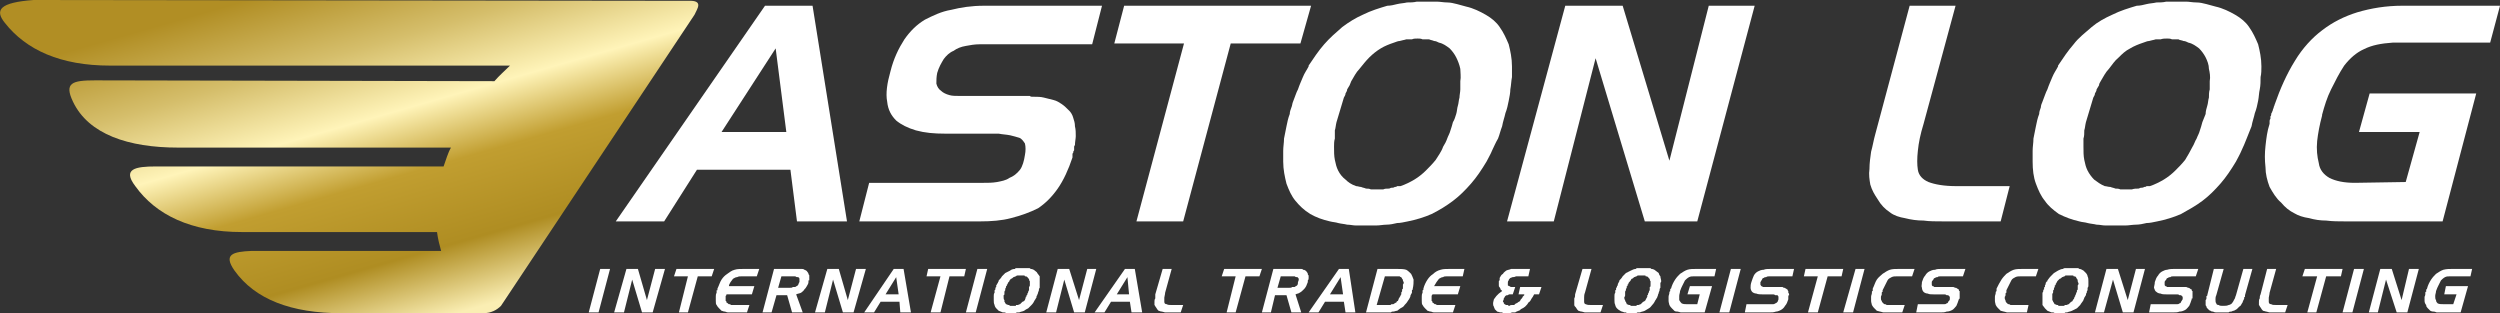 <svg xmlns:inkscape="http://www.inkscape.org/namespaces/inkscape" xmlns:sodipodi="http://sodipodi.sourceforge.net/DTD/sodipodi-0.dtd" xmlns="http://www.w3.org/2000/svg" xmlns:svg="http://www.w3.org/2000/svg" xml:space="preserve" width="3049px" height="382px" style="shape-rendering:geometricPrecision; text-rendering:geometricPrecision; image-rendering:optimizeQuality; fill-rule:evenodd; clip-rule:evenodd" viewBox="0 0 3049 382" id="svg12" sodipodi:docname="LOGOTIPO_ASTONLOG_BCO.svg"><rect x="0" y="0" width="3049" height="382" fill="#333333" stroke="none"/> <defs id="defs6">  <style type="text/css" id="style1">   <![CDATA[    .fil1 {fill:white;fill-rule:nonzero}    .fil0 {fill:url(#id0)}   ]]>  </style>  <linearGradient id="id0" gradientUnits="userSpaceOnUse" x1="369.674" y1="-19.132" x2="489.963" y2="401.119">   <stop offset="0" style="stop-opacity:1; stop-color:#B18E24" id="stop1"></stop>   <stop offset="0.216" style="stop-opacity:1; stop-color:#D5BE6B" id="stop2"></stop>   <stop offset="0.412" style="stop-opacity:1; stop-color:#FFF4B9" id="stop3"></stop>   <stop offset="0.588" style="stop-opacity:1; stop-color:#C19E30" id="stop4"></stop>   <stop offset="0.812" style="stop-opacity:1; stop-color:#AF8D22" id="stop5"></stop>   <stop offset="1" style="stop-opacity:1; stop-color:#FAEEB3" id="stop6"></stop>  </linearGradient> </defs> <g id="Camada_x0020_1" inkscape:label="Camada 1">    <path class="fil0" d="M839 1l-798 -1c-41,3 -48,12 -35,28 26,33 68,52 128,52l488 0c-7,7 -13,12 -19,19l-487 -1c-28,0 -38,3 -27,26 19,40 68,56 128,56l333 0c-4,7 -6,15 -9,23l-351 0c-25,0 -41,3 -25,24 25,35 68,56 130,56l238 0c1,8 3,16 5,23l-231 0c-23,1 -35,4 -21,24 25,35 69,52 131,52l172 0c10,0 17,-4 22,-9l236 -355c3,-7 12,-18 -8,-17z" id="path6"></path>  <polygon class="fil1" points="730,381 718,381 732,328 744,328 730,381 " id="polygon6"></polygon>  <polygon id="1" class="fil1" points="764,328 778,328 789,366 799,328 811,328 796,381 783,381 771,341 761,381 749,381 764,328 "></polygon>  <polygon id="2" class="fil1" points="839,337 822,337 825,328 871,328 868,337 851,337 839,381 828,381 839,337 "></polygon>  <path id="3" class="fil1" d="M905 337c-3,0 -4,0 -6,1 -2,0 -3,1 -5,2 -1,1 -2,3 -3,4 -1,2 -2,3 -2,5l31 0 -3 10 -31 0c0,1 0,1 -1,2 0,1 0,2 0,3 0,1 0,2 0,3 1,0 1,1 1,2 1,0 1,1 2,1 0,1 1,1 2,1 1,0 1,1 2,1 1,0 2,0 3,0 0,0 0,0 0,0 0,0 0,0 0,0 0,0 0,0 0,0 0,0 0,0 0,0 0,0 0,0 0,0 0,0 0,0 0,0l19 0 -3 9 -19 0c-1,0 -3,0 -4,0 -2,0 -3,-1 -4,-1 -2,0 -3,-1 -4,-1 -1,-1 -2,-2 -3,-3 -1,-1 -2,-2 -3,-4 -1,-1 -1,-3 -1,-5 0,-1 0,-3 0,-5 0,-2 0,-3 1,-5 0,0 0,-1 0,-1 0,0 0,0 0,0 0,-1 0,-1 0,-1 0,0 0,0 0,-1 0,0 1,0 1,0 0,0 0,-1 0,-1 0,0 0,0 0,0 0,0 0,-1 0,-1 2,-4 3,-8 5,-11 2,-3 4,-5 7,-7 3,-2 5,-4 9,-5 3,-1 7,-1 11,-1l19 0 -3 9 -18 0 0 0z"></path>  <path id="4" class="fil1" d="M944 328l28 0c0,0 0,0 1,0 0,0 0,0 0,0 0,0 0,0 1,0 0,0 0,0 0,0 0,0 0,0 0,0 0,0 0,0 0,0 0,0 0,0 0,0 1,0 1,0 1,0 1,0 2,0 3,0 1,0 2,0 3,1 0,0 1,0 2,1 1,0 1,1 2,2 0,0 1,1 1,2 0,1 1,1 1,2 0,1 0,2 0,3 0,1 0,2 0,3 -1,0 -1,0 -1,0 0,0 0,1 0,1 0,0 0,0 0,0 0,0 0,0 0,0 0,0 0,0 0,0 0,1 0,1 0,1 0,2 -1,3 -2,5 -1,2 -2,3 -3,4 -1,2 -3,3 -4,4 -2,1 -4,1 -6,2l8 22 -13 0 -6 -21 -13 0 -6 21 -11 0 14 -53 0 0zm23 9l-14 0 -4 14 14 0c0,0 0,0 0,0 0,0 0,0 0,0 0,0 0,0 0,0 0,0 0,0 0,0 2,0 3,0 4,-1 1,0 2,0 3,0 1,-1 2,-1 3,-2 1,-1 1,-3 2,-4 0,-2 0,-3 0,-4 0,-1 -1,-2 -2,-2 -1,0 -2,0 -3,-1 -1,0 -2,0 -4,0l1 0z"></path>  <polygon id="5" class="fil1" points="1009,328 1023,328 1034,366 1044,328 1056,328 1041,381 1028,381 1016,341 1006,381 994,381 1009,328 "></polygon>  <path id="6" class="fil1" d="M1090 328l12 0 9 53 -13 0 -1 -13 -23 0 -8 13 -12 0 36 -53 0 0zm3 10l-13 21 16 0 -3 -21 0 0z"></path>  <polygon id="7" class="fil1" points="1147,337 1130,337 1132,328 1178,328 1176,337 1158,337 1147,381 1135,381 1147,337 "></polygon>  <polygon id="8" class="fil1" points="1190,381 1178,381 1192,328 1204,328 1190,381 "></polygon>  <path id="9" class="fil1" d="M1229 346c0,1 -1,1 -1,1 0,1 0,1 0,1 0,1 -1,1 -1,1 0,1 0,1 0,1 0,1 -1,2 -1,2 0,1 0,2 0,2 -1,1 -1,2 -1,2 0,1 0,2 0,2 0,1 0,2 -1,2 0,1 0,2 0,2 0,2 0,3 1,4 0,1 0,2 0,2 1,1 1,2 2,3 1,0 2,1 3,1 0,0 1,0 1,0 0,1 1,1 1,1 1,0 1,0 2,0 0,0 1,0 1,0 0,0 1,0 1,0 1,0 1,0 2,0 0,0 0,0 1,0 0,0 0,0 0,-1 1,0 1,0 1,0 0,0 1,0 1,0 1,0 2,-1 3,-1 1,-1 2,-2 3,-3 1,0 2,-1 3,-2 0,-1 1,-2 1,-4 1,0 1,-1 1,-2 1,0 1,-1 1,-2 0,0 1,-1 1,-2 0,0 0,-1 1,-2 0,0 0,-1 0,-2 0,0 0,-1 0,-2 0,0 1,-1 1,-2 0,0 0,-1 0,-2 0,-1 0,-2 0,-3 -1,-1 -1,-2 -1,-3 -1,0 -1,-1 -2,-2 -1,-1 -2,-1 -3,-1 0,-1 -1,-1 -1,-1 0,0 -1,0 -1,0 -1,0 -1,0 -2,0 0,0 -1,0 -1,0 0,0 -1,0 -1,0 -1,0 -1,0 -2,0 0,0 -1,0 -1,0 -1,0 -1,0 -2,1 -1,0 -2,1 -3,1 -1,1 -2,2 -3,2 -1,1 -2,2 -2,3 -1,1 -2,2 -2,3l0 0zm-11 -4c1,-1 3,-3 4,-5 1,-1 3,-3 4,-4 2,-1 4,-2 6,-3 1,-1 3,-2 6,-2 0,-1 1,-1 2,-1 1,0 2,0 2,0 1,0 2,0 3,0 1,0 2,0 2,0 1,0 2,0 3,0 1,0 1,0 2,0 1,0 2,0 3,0 1,0 1,0 2,1 2,0 4,1 5,2 1,1 3,2 3,3 1,1 2,3 3,4 0,2 0,4 0,6 0,0 0,1 0,2 0,1 0,2 0,3 0,1 0,2 0,3 -1,1 -1,2 -1,3 0,1 -1,2 -1,3 0,1 -1,2 -1,3 -1,1 -1,2 -1,3 -1,1 -1,2 -2,3 -1,2 -2,4 -4,6 -1,1 -3,3 -4,4 -2,1 -4,2 -5,3 -2,1 -4,1 -6,2 -1,0 -2,0 -3,0 -1,1 -2,1 -3,1 0,0 -1,0 -2,0 -1,0 -2,0 -3,0 -1,0 -1,0 -2,0 -1,0 -2,0 -2,0 -1,0 -2,-1 -3,-1 0,0 -1,0 -2,0 -2,-1 -3,-1 -5,-2 -1,-1 -2,-2 -3,-3 -1,-1 -2,-3 -2,-4 -1,-2 -1,-4 -1,-6 0,-1 0,-2 0,-3 0,0 0,-1 0,-2 0,-1 0,-3 1,-4 0,-1 0,-2 0,-3 0,0 1,-1 1,-1 0,-1 0,-1 0,-2 0,0 1,-1 1,-1 0,-1 0,-1 0,-2 1,-1 1,-2 2,-3 0,-1 1,-2 1,-2l0 -1z"></path>  <polygon id="10" class="fil1" points="1290,328 1304,328 1316,366 1326,328 1337,328 1323,381 1310,381 1298,341 1288,381 1276,381 1290,328 "></polygon>  <path id="11" class="fil1" d="M1372 328l12 0 9 53 -13 0 -2 -13 -23 0 -8 13 -12 0 37 -53 0 0zm3 10l-13 21 15 0 -2 -21 0 0z"></path>  <path id="12" class="fil1" d="M1426 381c-1,0 -3,0 -5,0 -1,0 -3,-1 -4,-1 -2,0 -3,-1 -4,-1 -1,-1 -2,-2 -3,-4 -1,-1 -1,-2 -2,-3 0,-1 0,-3 0,-4 0,-1 0,-3 1,-4 0,-2 0,-3 0,-5l9 -31 11 0 -8 29c0,2 -1,5 -1,6 0,2 0,4 0,5 0,2 1,3 3,3 1,1 4,1 6,1l14 0 -3 9 -14 0 0 0z"></path>  <polygon id="13" class="fil1" points="1507,337 1490,337 1493,328 1539,328 1536,337 1519,337 1507,381 1496,381 1507,337 "></polygon>  <path id="14" class="fil1" d="M1553 328l28 0c0,0 0,0 0,0 1,0 1,0 1,0 0,0 0,0 0,0 0,0 1,0 1,0 0,0 0,0 0,0 0,0 0,0 0,0 0,0 0,0 0,0 0,0 1,0 1,0 1,0 2,0 3,0 1,0 2,0 2,1 1,0 2,0 3,1 1,0 1,1 2,2 0,0 1,1 1,2 0,1 0,1 1,2 0,1 0,2 0,3 0,1 0,2 -1,3 0,0 0,0 0,0 0,0 0,1 0,1 0,0 0,0 0,0 0,0 0,0 0,0 0,0 0,0 0,0 0,1 0,1 0,1 -1,2 -1,3 -2,5 -1,2 -2,3 -3,4 -2,2 -3,3 -5,4 -1,1 -3,1 -5,2l7 22 -12 0 -6 -21 -14 0 -5 21 -11 0 14 -53 0 0zm22 9l-13 0 -4 14 14 0c0,0 0,0 0,0 0,0 0,0 0,0 0,0 0,0 0,0 0,0 0,0 0,0 2,0 3,0 4,-1 1,0 2,0 3,0 1,-1 2,-1 3,-2 1,-1 1,-3 1,-4 1,-2 1,-3 1,-4 -1,-1 -1,-2 -2,-2 -1,0 -2,0 -3,-1 -1,0 -2,0 -4,0l0 0z"></path>  <path id="15" class="fil1" d="M1633 328l12 0 8 53 -12 0 -2 -13 -23 0 -8 13 -12 0 37 -53 0 0zm2 10l-13 21 16 0 -3 -21 0 0z"></path>  <path id="16" class="fil1" d="M1680 328l24 0c4,0 8,0 11,1 2,1 4,3 6,5 1,2 2,4 3,7 0,3 0,7 -1,11 0,1 0,1 0,1 -1,1 -1,1 -1,1 0,1 0,1 0,1 0,0 0,0 0,1 0,0 0,0 0,0 0,0 0,1 0,1 -1,2 -2,3 -2,5 -1,2 -2,4 -3,5 -1,2 -3,4 -4,5 -1,2 -3,3 -5,4 -1,1 -3,2 -4,3 -2,0 -3,1 -5,1 0,0 -1,0 -1,0 -1,0 -1,1 -2,1 -1,0 -2,0 -3,0 -1,0 -2,0 -3,0l-24 0 14 -53 0 0zm22 9l-13 0 -10 35 13 0c0,0 0,0 0,0 0,0 1,0 1,0 0,0 0,0 0,0 0,0 0,0 0,0 0,0 0,0 0,0 0,0 0,0 0,0 0,0 1,0 1,0 1,0 1,0 1,0 1,0 1,0 2,-1 0,0 0,0 1,0 0,0 0,0 0,0 1,0 1,0 1,0 1,0 1,-1 2,-1 0,0 1,-1 2,-1 0,-1 1,-2 2,-2 0,-1 1,-2 1,-3 1,-1 1,-2 2,-3 0,0 0,-1 1,-2 0,0 0,0 0,-1 0,0 0,0 0,0 0,0 0,0 0,-1 0,0 0,0 0,0 0,-1 1,-1 1,-2 0,0 0,0 0,-1 0,0 0,0 0,-1 0,0 1,-1 1,-1 0,0 0,-1 0,-1 0,-1 0,-1 0,-1 0,-1 0,-2 0,-3 1,-1 1,-2 1,-3 0,0 -1,-1 -1,-2 0,-1 0,-1 -1,-2 0,-1 -1,-1 -1,-2 -1,0 -1,0 -2,-1 -1,0 -2,0 -2,0 -1,0 -2,0 -3,0 0,0 0,0 0,0 0,0 0,0 0,0 0,0 0,0 0,0 0,0 0,0 0,0 0,0 0,0 0,0 0,0 0,0 0,0l0 0z"></path>  <path id="17" class="fil1" d="M1765 337c-2,0 -4,0 -5,1 -2,0 -3,1 -5,2 -1,1 -2,3 -3,4 -1,2 -2,3 -3,5l32 0 -3 10 -31 0c0,1 -1,1 -1,2 0,1 0,2 0,3 0,1 0,2 0,3 1,0 1,1 1,2 1,0 1,1 2,1 0,1 1,1 2,1 0,0 1,1 2,1 1,0 2,0 2,0 1,0 1,0 1,0 0,0 0,0 0,0 0,0 0,0 0,0 0,0 0,0 0,0 0,0 0,0 0,0 0,0 0,0 0,0l19 0 -3 9 -19 0c-1,0 -3,0 -4,0 -2,0 -3,-1 -4,-1 -2,0 -3,-1 -4,-1 -1,-1 -2,-2 -3,-3 -1,-1 -2,-2 -3,-4 -1,-1 -1,-3 -1,-5 0,-1 0,-3 0,-5 0,-2 0,-3 1,-5 0,0 0,-1 0,-1 0,0 0,0 0,0 0,-1 0,-1 0,-1 0,0 0,0 0,-1 0,0 0,0 0,0 1,0 1,-1 1,-1 0,0 0,0 0,0 0,0 0,-1 0,-1 1,-4 3,-8 5,-11 2,-3 4,-5 7,-7 2,-2 5,-4 9,-5 3,-1 7,-1 11,-1l18 0 -2 9 -19 0 0 0z"></path>  <path id="18" class="fil1" d="M1871 359c-1,2 -2,4 -3,5 -1,2 -2,4 -4,5 -1,2 -2,3 -4,5 -1,1 -3,2 -5,3 -1,1 -2,2 -3,2 -2,1 -3,1 -4,2 -2,0 -3,0 -4,0 -2,1 -3,1 -4,1 -1,0 -2,0 -3,0 -1,0 -2,0 -2,0 -1,0 -2,0 -3,-1 -1,0 -1,0 -2,0 -1,0 -3,-1 -4,-1 -1,-1 -2,-2 -3,-3 0,-1 -1,-2 -1,-3 -1,-1 -1,-3 -1,-4 0,-2 1,-4 1,-5 1,-1 2,-3 3,-4 1,-1 2,-2 3,-3 1,-1 3,-2 4,-3 0,-1 -1,-1 -1,-1 -1,-1 -1,-1 -1,-2 -1,-1 -1,-1 -1,-2 -1,0 -1,-1 -1,-2 0,0 0,-1 0,-1 0,-1 0,-1 0,-2 0,0 0,-1 0,-2 0,0 0,-1 1,-1 0,0 0,-1 0,-1 0,0 0,0 0,0 0,-1 0,-1 0,-1 0,0 0,-1 0,-1 1,-2 2,-4 4,-5 1,-2 3,-3 4,-4 2,-1 4,-1 6,-2 2,0 4,0 5,0l18 0 -2 9 -15 0c-2,1 -3,1 -4,1 -1,0 -2,1 -3,1 -1,1 -2,2 -2,3 -1,1 -1,2 -1,3 0,1 0,2 0,3 0,0 1,1 2,1 0,0 1,1 2,1 1,0 1,0 2,0 0,0 1,0 1,0 0,0 0,0 0,0 0,0 0,0 0,0 1,0 1,0 1,0 0,0 0,0 0,0 0,0 0,0 0,0 0,0 0,0 0,0 0,0 0,0 0,0 0,0 0,0 1,0 0,0 0,0 0,0l-3 9c0,0 0,0 0,0 0,0 0,0 0,0 0,0 0,0 0,0 0,0 0,0 0,0 0,0 0,0 0,0 0,0 0,0 0,0 0,0 0,0 0,0 0,0 -1,0 -1,0 -1,0 -2,0 -3,0 0,0 -1,0 -2,1 -1,0 -2,0 -3,1 -1,1 -1,2 -2,3 0,1 0,2 -1,3 0,1 0,1 1,2 0,1 0,1 1,2 1,0 1,1 2,1 0,0 1,0 1,0 0,0 1,0 1,0 0,0 0,0 1,1 0,0 0,0 0,0 0,0 1,0 1,0 0,0 0,0 0,0 1,-1 2,-1 3,-1 1,0 2,0 3,0 0,-1 1,-1 2,-2 1,0 2,-1 2,-1 1,-1 2,-1 3,-2 0,-1 1,-2 1,-2 1,-1 2,-2 2,-3 1,-1 1,-1 2,-2 0,0 0,0 0,0 0,0 0,0 0,0 0,0 0,0 0,0 0,0 0,0 0,-1 0,0 0,0 0,0 0,0 0,0 0,0 0,0 0,0 0,0 0,0 0,0 0,0 0,0 0,0 0,0 0,0 0,0 0,0l-7 0 2 -9 26 0 -3 9 -6 0 0 0z"></path>  <path id="19" class="fil1" d="M1938 381c-2,0 -3,0 -5,0 -1,0 -3,-1 -4,-1 -2,0 -3,-1 -4,-1 -1,-1 -2,-2 -3,-4 -1,-1 -2,-2 -2,-3 0,-1 0,-3 0,-4 0,-1 0,-3 0,-4 1,-2 1,-3 1,-5l9 -31 11 0 -8 29c-1,2 -1,5 -1,6 0,2 0,4 0,5 0,2 1,3 2,3 2,1 4,1 7,1l14 0 -3 9 -14 0 0 0z"></path>  <path id="20" class="fil1" d="M1986 346c0,1 -1,1 -1,1 0,1 0,1 0,1 0,1 0,1 -1,1 0,1 0,1 0,1 0,1 0,2 -1,2 0,1 0,2 0,2 -1,1 -1,2 -1,2 0,1 0,2 0,2 0,1 0,2 0,2 0,1 0,2 -1,2 0,2 0,3 1,4 0,1 0,2 1,2 0,1 1,2 1,3 1,0 2,1 3,1 0,0 1,0 1,0 1,1 1,1 1,1 1,0 1,0 2,0 0,0 1,0 1,0 1,0 1,0 2,0 0,0 1,0 1,0 0,0 1,0 1,0 0,0 0,0 0,-1 1,0 1,0 1,0 0,0 1,0 1,0 1,0 2,-1 3,-1 1,-1 2,-2 3,-3 1,0 2,-1 3,-2 0,-1 1,-2 2,-4 0,0 0,-1 0,-2 1,0 1,-1 1,-2 0,0 1,-1 1,-2 0,0 0,-1 1,-2 0,0 0,-1 0,-2 0,0 0,-1 0,-2 1,0 1,-1 1,-2 0,0 0,-1 0,-2 0,-1 0,-2 0,-3 -1,-1 -1,-2 -1,-3 -1,0 -1,-1 -2,-2 -1,-1 -2,-1 -3,-1 0,-1 0,-1 -1,-1 0,0 -1,0 -1,0 -1,0 -1,0 -1,0 -1,0 -1,0 -2,0 0,0 -1,0 -1,0 -1,0 -1,0 -2,0 0,0 -1,0 -1,0 -1,0 -1,0 -2,1 -1,0 -2,1 -3,1 -1,1 -2,2 -3,2 -1,1 -1,2 -2,3 -1,1 -2,2 -2,3l0 0zm-11 -4c1,-1 3,-3 4,-5 1,-1 3,-3 4,-4 2,-1 4,-2 6,-3 2,-1 4,-2 6,-2 1,-1 1,-1 2,-1 1,0 2,0 3,0 0,0 1,0 2,0 1,0 2,0 2,0 1,0 2,0 3,0 1,0 2,0 2,0 1,0 2,0 3,0 1,0 1,0 2,1 2,0 4,1 5,2 1,1 3,2 4,3 0,1 1,3 2,4 0,2 1,4 1,6 0,0 0,1 -1,2 0,1 0,2 0,3 0,1 0,2 0,3 -1,1 -1,2 -1,3 0,1 -1,2 -1,3 0,1 -1,2 -1,3 0,1 -1,2 -1,3 -1,1 -1,2 -2,3 -1,2 -2,4 -4,6 -1,1 -2,3 -4,4 -2,1 -3,2 -5,3 -2,1 -4,1 -6,2 -1,0 -2,0 -3,0 -1,1 -2,1 -2,1 -1,0 -2,0 -3,0 -1,0 -2,0 -3,0 -1,0 -1,0 -2,0 -1,0 -1,0 -2,0 -1,0 -2,-1 -2,-1 -1,0 -2,0 -2,0 -2,-1 -4,-1 -5,-2 -2,-1 -3,-2 -4,-3 -1,-1 -2,-3 -2,-4 -1,-2 -1,-4 -1,-6 0,-1 0,-2 0,-3 0,0 0,-1 0,-2 0,-1 0,-3 1,-4 0,-1 0,-2 0,-3 1,0 1,-1 1,-1 0,-1 0,-1 0,-2 1,0 1,-1 1,-1 0,-1 0,-1 1,-2 0,-1 0,-2 1,-3 0,-1 1,-2 1,-2l0 -1z"></path>  <path id="21" class="fil1" d="M2058 359l3 -10 27 0 -9 32 -24 0c-2,0 -3,0 -5,0 -1,0 -3,-1 -4,-1 -1,0 -3,0 -4,-1 -1,-1 -2,-2 -3,-3 -1,-1 -2,-2 -3,-4 0,-1 -1,-3 -1,-5 0,-1 0,-3 0,-5 0,-2 1,-3 1,-5 0,0 0,-1 0,-1 0,0 0,0 0,0 1,-1 1,-1 1,-1 0,0 0,0 0,-1 0,0 0,0 0,0 0,0 0,-1 0,-1 0,0 0,0 0,0 0,0 0,-1 1,-1 1,-4 3,-8 5,-11 2,-3 4,-5 6,-7 3,-2 6,-4 9,-5 3,-1 7,-1 11,-1l24 0 -2 9 -24 0c-3,0 -5,0 -7,1 -2,1 -4,3 -5,4 -1,2 -2,4 -3,6 -1,2 -2,4 -3,7 0,0 0,0 0,0 0,0 0,0 0,0 0,0 0,0 0,0 0,0 0,0 0,0 0,0 0,0 0,0 0,0 0,0 0,0 0,2 -1,4 -1,6 0,2 0,4 0,5 1,2 2,3 3,4 2,1 4,1 6,1l13 0 3 -12 -15 0 0 0z"></path>  <polygon id="22" class="fil1" points="2109,381 2097,381 2111,328 2123,328 2109,381 "></polygon>  <path id="23" class="fil1" d="M2186 337l-28 0c-1,0 -3,0 -4,1 -1,0 -2,0 -3,1 -1,0 -2,1 -2,2 -1,1 -1,2 -2,3 0,1 0,2 0,3 0,1 1,1 1,2 1,0 1,0 2,1 1,0 2,0 3,0l15 0c0,0 0,0 1,0 0,0 0,0 0,0 1,0 1,0 1,0 0,0 0,0 0,0 0,0 1,0 1,0 0,0 0,0 0,0 1,0 2,0 3,0 0,0 1,1 2,1 1,0 1,0 2,1 1,0 1,1 2,1 0,1 1,2 1,2 0,1 0,2 0,2 1,1 1,2 1,3 -1,0 -1,1 -1,2 0,0 0,0 0,1 0,0 0,0 0,0 0,0 0,0 0,0 0,0 0,1 0,1 0,0 0,0 0,0 0,0 0,0 0,0 0,0 0,1 0,1 0,0 0,0 0,0 -1,3 -2,6 -4,8 -1,2 -3,4 -5,5 -2,1 -4,2 -6,2 -3,1 -5,1 -8,1l-30 0 2 -10 29 0c1,0 2,0 3,0 1,0 2,0 3,-1 1,0 2,-1 3,-2 0,-1 1,-2 1,-3 0,-2 0,-3 0,-3 0,-1 -1,-1 -1,-2 -1,0 -2,0 -3,0 -1,-1 -2,-1 -3,-1l-13 0c-2,0 -5,0 -7,-1 -2,0 -4,-1 -5,-2 -1,-1 -2,-3 -2,-5 0,-2 0,-4 1,-7 1,-3 2,-6 3,-8 1,-2 3,-4 5,-5 2,-1 4,-2 7,-2 2,-1 5,-1 8,-1l29 0 -2 9 0 0z"></path>  <polygon id="24" class="fil1" points="2217,337 2200,337 2202,328 2248,328 2246,337 2229,337 2217,381 2205,381 2217,337 "></polygon>  <polygon id="25" class="fil1" points="2260,381 2248,381 2263,328 2274,328 2260,381 "></polygon>  <path id="26" class="fil1" d="M2314 337c-3,0 -5,0 -7,1 -2,1 -4,2 -5,4 -1,2 -2,4 -3,6 -1,2 -2,4 -3,6 0,1 0,1 0,1 0,0 0,0 0,1 0,0 0,0 0,0 -1,0 -1,1 -1,1 0,0 0,1 0,1 0,0 0,1 0,1 0,1 -1,2 -1,3 0,1 0,2 0,2 0,1 0,2 1,3 0,0 0,1 1,2 0,0 1,1 1,1 1,1 1,1 2,1 1,0 2,1 2,1 1,0 2,0 3,0 0,0 0,0 0,0 0,0 0,0 0,0 0,0 0,0 0,0 0,0 0,0 0,0 0,0 0,0 0,0 0,0 0,0 0,0l19 0 -3 9 -19 0c-1,0 -3,0 -4,0 -1,0 -3,-1 -4,-1 -1,0 -3,-1 -4,-1 -1,-1 -2,-2 -3,-3 -1,-1 -2,-2 -3,-4 0,-1 -1,-3 -1,-5 0,-1 0,-3 0,-5 0,-2 1,-3 1,-5 0,0 0,-1 0,-1 0,0 0,0 0,0 0,-1 0,-1 1,-1 0,0 0,0 0,-1 0,0 0,0 0,0 0,0 0,-1 0,-1 0,0 0,0 0,0 0,0 0,-1 0,-1 2,-4 3,-8 5,-11 2,-3 5,-5 7,-7 3,-2 6,-4 9,-5 3,-1 7,-1 11,-1l19 0 -3 9 -18 0 0 0z"></path>  <path id="27" class="fil1" d="M2394 337l-27 0c-2,0 -3,0 -4,1 -1,0 -2,0 -3,1 -1,0 -2,1 -2,2 -1,1 -2,2 -2,3 0,1 0,2 0,3 0,1 0,1 1,2 1,0 1,0 2,1 1,0 2,0 3,0l14 0c1,0 1,0 1,0 1,0 1,0 1,0 0,0 0,0 1,0 0,0 0,0 0,0 0,0 0,0 0,0 1,0 1,0 1,0 1,0 2,0 2,0 1,0 2,1 3,1 1,0 1,0 2,1 1,0 1,1 2,1 0,1 0,2 1,2 0,1 0,2 0,2 0,1 0,2 0,3 0,0 0,1 0,2 0,0 0,0 0,1 0,0 0,0 0,0 0,0 0,0 0,0 0,0 0,1 0,1 0,0 0,0 0,0 0,0 0,0 0,0 0,0 -1,1 -1,1 0,0 0,0 0,0 -1,3 -2,6 -3,8 -2,2 -3,4 -5,5 -2,1 -4,2 -7,2 -2,1 -5,1 -7,1l-30 0 2 -10 28 0c2,0 3,0 4,0 1,0 2,0 3,-1 1,0 2,-1 2,-2 1,-1 2,-2 2,-3 0,-2 0,-3 0,-3 -1,-1 -1,-1 -2,-2 0,0 -1,0 -2,0 -1,-1 -2,-1 -3,-1l-13 0c-3,0 -5,0 -7,-1 -2,0 -4,-1 -5,-2 -1,-1 -2,-3 -2,-5 -1,-2 0,-4 0,-7 1,-3 2,-6 4,-8 1,-2 3,-4 5,-5 2,-1 4,-2 7,-2 2,-1 5,-1 7,-1l30 0 -3 9 0 0z"></path>  <path id="28" class="fil1" d="M2465 337c-3,0 -5,0 -7,1 -2,1 -4,2 -5,4 -1,2 -2,4 -3,6 -1,2 -2,4 -3,6 0,1 0,1 0,1 0,0 0,0 0,1 0,0 0,0 0,0 0,0 0,1 0,1 -1,0 -1,1 -1,1 0,0 0,1 0,1 0,1 0,2 -1,3 0,1 0,2 0,2 0,1 1,2 1,3 0,0 0,1 1,2 0,0 1,1 1,1 1,1 1,1 2,1 1,0 2,1 2,1 1,0 2,0 3,0 0,0 0,0 0,0 0,0 0,0 0,0 0,0 0,0 0,0 0,0 0,0 0,0 0,0 0,0 0,0 0,0 1,0 1,0l18 0 -2 9 -19 0c-2,0 -3,0 -5,0 -1,0 -3,-1 -4,-1 -1,0 -3,-1 -4,-1 -1,-1 -2,-2 -3,-3 -1,-1 -2,-2 -3,-4 0,-1 -1,-3 -1,-5 0,-1 0,-3 0,-5 0,-2 1,-3 1,-5 0,0 0,-1 0,-1 0,0 0,0 0,0 1,-1 1,-1 1,-1 0,0 0,0 0,-1 0,0 0,0 0,0 0,0 0,-1 0,-1 0,0 0,0 0,0 0,0 0,-1 0,-1 2,-4 4,-8 6,-11 2,-3 4,-5 6,-7 3,-2 6,-4 9,-5 3,-1 7,-1 11,-1l19 0 -3 9 -18 0 0 0z"></path>  <path id="29" class="fil1" d="M2508 346c-1,1 -1,1 -1,1 0,1 0,1 -1,1 0,1 0,1 0,1 0,1 0,1 0,1 -1,1 -1,2 -1,2 0,1 0,2 -1,2 0,1 0,2 0,2 0,1 0,2 -1,2 0,1 0,2 0,2 0,1 0,2 0,2 0,2 0,3 0,4 1,1 1,2 1,2 1,1 1,2 2,3 1,0 2,1 3,1 0,0 0,0 1,0 0,1 1,1 1,1 0,0 1,0 1,0 1,0 1,0 2,0 0,0 1,0 1,0 1,0 1,0 2,0 0,0 0,0 0,0 1,0 1,0 1,-1 0,0 1,0 1,0 0,0 0,0 1,0 1,0 2,-1 3,-1 1,-1 2,-2 3,-3 1,0 2,-1 2,-2 1,-1 2,-2 2,-4 1,0 1,-1 1,-2 0,0 1,-1 1,-2 0,0 0,-1 1,-2 0,0 0,-1 0,-2 1,0 1,-1 1,-2 0,0 0,-1 0,-2 0,0 0,-1 0,-2 0,0 1,-1 1,-2 0,-1 -1,-2 -1,-3 0,-1 0,-2 -1,-3 0,0 -1,-1 -1,-2 -1,-1 -2,-1 -3,-1 0,-1 -1,-1 -1,-1 -1,0 -1,0 -1,0 -1,0 -1,0 -2,0 0,0 -1,0 -1,0 -1,0 -1,0 -2,0 0,0 -1,0 -1,0 -1,0 -1,0 -2,0 0,0 0,0 -1,1 -1,0 -2,1 -3,1 -1,1 -2,2 -3,2 -1,1 -2,2 -3,3 0,1 -1,2 -2,3l1 0zm-11 -4c1,-1 2,-3 4,-5 1,-1 3,-3 4,-4 2,-1 3,-2 5,-3 2,-1 4,-2 6,-2 1,-1 2,-1 3,-1 1,0 1,0 2,0 1,0 2,0 3,0 1,0 1,0 2,0 1,0 2,0 3,0 0,0 1,0 2,0 1,0 2,0 3,0 0,0 1,0 2,1 2,0 3,1 5,2 1,1 2,2 3,3 1,1 2,3 2,4 1,2 1,4 1,6 0,0 0,1 0,2 0,1 0,2 0,3 0,1 0,2 -1,3 0,1 0,2 0,3 -1,1 -1,2 -1,3 -1,1 -1,2 -1,3 -1,1 -1,2 -2,3 0,1 -1,2 -1,3 -1,2 -3,4 -4,6 -1,1 -3,3 -4,4 -2,1 -4,2 -6,3 -2,1 -4,1 -6,2 -1,0 -1,0 -2,0 -1,1 -2,1 -3,1 -1,0 -2,0 -2,0 -1,0 -2,0 -3,0 -1,0 -2,0 -2,0 -1,0 -2,0 -3,0 0,0 -1,-1 -2,-1 0,0 -1,0 -2,0 -2,-1 -3,-1 -5,-2 -1,-1 -2,-2 -3,-3 -1,-1 -2,-3 -3,-4 0,-2 0,-4 0,-6 0,-1 0,-2 0,-3 0,0 0,-1 0,-2 0,-1 0,-3 0,-4 1,-1 1,-2 1,-3 0,0 0,-1 1,-1 0,-1 0,-1 0,-2 0,0 0,-1 1,-1 0,-1 0,-1 0,-2 1,-1 1,-2 1,-3 1,-1 1,-2 2,-2l0 -1z"></path>  <polygon id="30" class="fil1" points="2569,328 2583,328 2595,366 2605,328 2616,328 2602,381 2589,381 2577,341 2566,381 2555,381 2569,328 "></polygon>  <path id="31" class="fil1" d="M2678 337l-27 0c-2,0 -3,0 -4,1 -1,0 -2,0 -3,1 -1,0 -2,1 -2,2 -1,1 -2,2 -2,3 0,1 0,2 0,3 0,1 0,1 1,2 0,0 1,0 2,1 1,0 2,0 2,0l15 0c1,0 1,0 1,0 0,0 1,0 1,0 0,0 0,0 0,0 1,0 1,0 1,0 0,0 0,0 0,0 1,0 1,0 1,0 1,0 1,0 2,0 1,0 2,1 3,1 0,0 1,0 2,1 0,0 1,1 2,1 0,1 0,2 1,2 0,1 0,2 0,2 0,1 0,2 0,3 0,0 0,1 0,2 0,0 0,0 0,1 0,0 0,0 0,0 0,0 0,0 0,0 0,0 0,1 0,1 0,0 0,0 0,0 0,0 -1,0 -1,0 0,0 0,1 0,1 0,0 0,0 0,0 -1,3 -2,6 -3,8 -2,2 -3,4 -5,5 -2,1 -4,2 -7,2 -2,1 -5,1 -8,1l-29 0 2 -10 28 0c1,0 3,0 4,0 1,0 2,0 3,-1 1,0 2,-1 2,-2 1,-1 1,-2 2,-3 0,-2 0,-3 0,-3 -1,-1 -1,-1 -2,-2 0,0 -1,0 -2,0 -1,-1 -2,-1 -3,-1l-13 0c-3,0 -5,0 -7,-1 -2,0 -4,-1 -5,-2 -2,-1 -2,-3 -3,-5 0,-2 1,-4 1,-7 1,-3 2,-6 4,-8 1,-2 3,-4 5,-5 2,-1 4,-2 6,-2 3,-1 6,-1 8,-1l30 0 -3 9 0 0z"></path>  <path id="32" class="fil1" d="M2712 328l-9 32c-1,2 -1,4 -1,5 0,2 0,4 1,5 0,1 1,2 3,2 1,1 3,1 5,1 3,0 5,0 7,-1 1,0 3,-1 4,-2 1,-1 2,-3 3,-5 1,-1 1,-3 2,-5l9 -32 11 0 -9 32c0,0 0,1 0,1 0,0 0,0 0,1 0,0 -1,0 -1,1 0,0 0,0 0,1 0,1 -1,2 -1,2 0,1 -1,2 -1,3 -1,1 -1,2 -2,3 0,1 -1,1 -2,2 -1,1 -2,2 -3,3 -2,1 -3,2 -4,2 -1,0 -2,1 -3,1 -1,0 -2,0 -3,1 0,0 -1,0 -1,0 -1,0 -1,0 -2,0 0,0 -1,0 -1,0 -1,0 -1,0 -2,0 0,0 0,0 -1,0 0,0 0,0 0,0 -1,0 -1,0 -1,0 0,0 -1,0 -1,0 0,0 0,0 -1,0 0,0 0,0 0,0 -1,0 -1,0 -1,0 0,0 -1,0 -1,0 0,0 -1,0 -1,0 -1,0 -1,0 -2,0 -1,0 -2,0 -4,-1 -1,0 -2,0 -3,-1 -1,0 -2,-1 -3,-2 -1,-1 -2,-2 -2,-3 0,-1 -1,-1 -1,-2 0,-1 0,-2 0,-3 0,-1 0,-2 0,-3 0,0 1,-1 1,-2 0,-1 0,-1 0,-1 0,-1 0,-1 0,-1 0,0 0,-1 0,-1 0,0 0,0 0,0 1,0 1,0 1,-1 0,0 0,0 0,0l8 -32 12 0 0 0z"></path>  <path id="33" class="fil1" d="M2773 381c-1,0 -3,0 -5,0 -1,0 -3,-1 -4,-1 -1,0 -3,-1 -4,-1 -1,-1 -2,-2 -3,-4 -1,-1 -1,-2 -2,-3 0,-1 0,-3 0,-4 0,-1 0,-3 1,-4 0,-2 0,-3 1,-5l8 -31 11 0 -8 29c0,2 -1,5 -1,6 0,2 0,4 0,5 0,2 1,3 3,3 1,1 4,1 7,1l13 0 -3 9 -14 0 0 0z"></path>  <polygon id="34" class="fil1" points="2826,337 2808,337 2811,328 2857,328 2855,337 2837,337 2825,381 2814,381 2826,337 "></polygon>  <polygon id="35" class="fil1" points="2869,381 2857,381 2871,328 2883,328 2869,381 "></polygon>  <polygon id="36" class="fil1" points="2903,328 2917,328 2929,366 2938,328 2950,328 2936,381 2923,381 2910,341 2900,381 2889,381 2903,328 "></polygon>  <path id="37" class="fil1" d="M2981 359l2 -10 27 0 -9 32 -24 0c-2,0 -3,0 -5,0 -1,0 -2,-1 -4,-1 -1,0 -2,0 -4,-1 -1,-1 -2,-2 -3,-3 -1,-1 -2,-2 -2,-4 -1,-1 -2,-3 -2,-5 0,-1 0,-3 0,-5 1,-2 1,-3 1,-5 0,0 0,-1 0,-1 0,0 1,0 1,0 0,-1 0,-1 0,-1 0,0 0,0 0,-1 0,0 0,0 0,0 0,0 0,-1 0,-1 0,0 0,0 0,0 1,0 1,-1 1,-1 1,-4 3,-8 5,-11 2,-3 4,-5 6,-7 3,-2 6,-4 9,-5 4,-1 7,-1 11,-1l24 0 -2 9 -24 0c-3,0 -5,0 -7,1 -2,1 -4,3 -5,4 -1,2 -2,4 -3,6 -1,2 -2,4 -3,7 0,0 0,0 0,0 0,0 0,0 0,0 0,0 0,0 0,0 0,0 0,0 0,0 0,0 0,0 0,0 0,0 0,0 0,0 0,2 -1,4 -1,6 0,2 0,4 1,5 0,2 1,3 2,4 2,1 4,1 7,1l12 0 4 -12 -15 0 0 0z"></path>  <path class="fil1" d="M933 7l58 0 42 263 -61 0 -8 -63 -114 0 -40 63 -59 0 182 -263 0 0zm13 52l-66 102 79 0 -13 -102 0 0z" id="path7"></path>  <path id="path8" class="fil1" d="M1332 54l-137 0c-6,0 -12,1 -17,2 -6,1 -11,3 -15,6 -5,2 -9,6 -12,10 -3,5 -6,10 -8,17 -1,5 -1,9 -1,13 1,4 3,7 6,9 2,2 6,4 10,5 3,1 8,1 12,1l74 0c1,0 2,0 4,0 1,0 3,0 4,0 1,0 1,0 2,0 1,0 2,0 2,0 1,1 2,1 3,1 0,0 1,0 2,0 4,0 8,0 12,1 4,1 8,2 12,3 4,1 7,3 10,5 3,2 6,5 9,8 2,2 4,5 5,9 1,3 2,6 2,10 1,4 1,8 1,12 0,3 -1,7 -1,11 -1,1 -1,2 -1,2 0,1 0,2 0,2 0,1 0,1 0,2 0,1 -1,1 -1,2 0,0 0,1 0,1 -1,1 -1,2 -1,2 0,1 0,1 0,2 0,1 0,1 0,2 -5,15 -11,28 -18,38 -7,10 -15,18 -24,24 -10,5 -21,9 -33,12 -11,3 -24,4 -38,4l-147 0 12 -47 138 0c7,0 12,0 18,-1 5,-1 11,-2 15,-5 5,-2 9,-5 13,-10 3,-4 5,-11 6,-18 1,-5 1,-10 0,-14 -2,-3 -4,-6 -7,-7 -3,-1 -7,-2 -11,-3 -5,-1 -9,-1 -14,-2l-65 0c-14,0 -25,-1 -36,-4 -10,-3 -18,-7 -24,-12 -6,-6 -10,-13 -11,-23 -2,-10 0,-23 4,-37 4,-16 10,-28 17,-39 7,-10 15,-18 25,-24 10,-5 20,-10 32,-12 12,-3 25,-5 40,-5l144 0 -12 47 0 0z"></path>  <polygon id="polygon8" class="fil1" points="1444,53 1359,53 1371,7 1599,7 1586,53 1501,53 1443,270 1386,270 1444,53 "></polygon>  <path id="path9" class="fil1" d="M1648 99c-1,2 -1,3 -2,5 -1,2 -2,3 -3,5 0,2 -1,3 -2,5 0,2 -1,3 -2,5 -1,3 -2,7 -3,10 -1,3 -2,7 -3,10 -1,3 -2,7 -3,10 -1,4 -1,7 -2,10 0,4 0,7 0,10 -1,3 -1,7 -1,10 0,6 0,11 1,16 1,5 2,9 4,13 2,4 5,8 9,11 3,3 7,6 13,8 2,0 4,1 6,1 2,1 4,1 6,2 2,0 4,0 6,1 3,0 5,0 8,0 2,0 4,0 7,0 2,-1 4,-1 7,-1 1,0 2,-1 3,-1 1,0 3,0 4,-1 1,0 2,0 3,-1 1,0 3,0 4,0 6,-2 12,-5 17,-8 5,-3 10,-7 14,-11 4,-4 8,-8 12,-13 3,-5 7,-10 9,-16 2,-3 4,-7 5,-10 1,-3 3,-6 4,-10 1,-3 2,-6 3,-10 2,-3 3,-7 4,-10 1,-3 1,-7 2,-10 1,-3 1,-7 2,-10 0,-3 1,-7 1,-10 0,-3 0,-6 0,-10 1,-5 0,-11 0,-15 -1,-5 -3,-10 -5,-14 -2,-4 -5,-8 -8,-11 -4,-3 -8,-6 -13,-7 -2,-1 -4,-2 -6,-2 -2,-1 -4,-1 -6,-2 -3,0 -5,0 -8,0 -2,-1 -4,-1 -6,-1 -3,0 -5,0 -7,1 -3,0 -5,0 -7,0 -3,1 -5,1 -8,2 -2,0 -4,1 -7,2 -6,2 -11,4 -16,7 -5,3 -10,7 -14,11 -4,4 -8,9 -12,14 -4,4 -7,10 -10,15l0 0zm-52 -19c6,-9 12,-18 19,-26 7,-8 14,-14 22,-21 8,-6 16,-11 25,-15 10,-5 20,-8 30,-11 4,0 8,-1 12,-2 4,-1 8,-1 12,-2 4,0 8,0 12,-1 4,0 8,0 12,0 4,0 8,0 12,0 4,0 9,1 13,1 4,0 8,1 12,2 4,1 7,2 11,3 9,2 17,6 24,10 7,4 13,9 17,15 5,7 8,14 11,21 2,8 4,17 4,27 0,4 0,9 0,13 -1,5 -1,10 -2,15 0,4 -1,9 -2,14 -1,5 -2,10 -4,15 -1,5 -3,10 -4,16 -2,5 -3,10 -5,15 -3,5 -5,10 -7,14 -2,5 -5,10 -7,14 -6,10 -12,19 -19,27 -7,8 -14,15 -22,21 -8,6 -16,11 -26,16 -9,4 -19,7 -29,9 -5,1 -9,2 -13,2 -4,1 -9,2 -13,2 -4,0 -8,1 -13,1 -4,0 -9,0 -13,0 -4,0 -7,0 -11,0 -4,0 -7,-1 -11,-1 -4,-1 -7,-1 -11,-2 -3,-1 -6,-1 -10,-2 -9,-2 -17,-5 -24,-9 -8,-5 -13,-10 -18,-16 -5,-6 -8,-13 -11,-21 -2,-8 -4,-17 -4,-27 0,-4 0,-8 0,-13 0,-5 1,-10 1,-15 1,-5 2,-10 3,-15 1,-5 2,-10 4,-15 0,-3 1,-5 2,-8 1,-2 1,-5 2,-7 1,-3 2,-5 3,-8 1,-3 2,-5 3,-7 2,-6 4,-10 6,-15 2,-5 5,-9 7,-13l0 -1z"></path>  <polygon id="polygon9" class="fil1" points="1909,7 1979,7 2036,196 2084,7 2140,7 2070,270 2006,270 1946,71 1895,270 1838,270 1909,7 "></polygon>  <path id="path10" class="fil1" d="M2370 270c-9,0 -17,0 -24,-1 -8,0 -15,-1 -23,-3 -6,-1 -13,-3 -18,-7 -6,-4 -11,-9 -15,-16 -4,-6 -7,-11 -9,-18 -1,-6 -2,-12 -1,-19 0,-7 1,-14 2,-21 2,-7 3,-14 5,-21l42 -157 56 0 -39 144c-4,13 -6,23 -7,33 -1,9 -1,17 0,23 1,7 6,12 13,15 8,3 19,5 34,5l65 0 -11 43 -70 0 0 0z"></path>  <path id="path11" class="fil1" d="M2562 99c-1,2 -2,3 -2,5 -1,2 -2,3 -3,5 0,2 -1,3 -2,5 0,2 -1,3 -2,5 -1,3 -2,7 -3,10 -1,3 -2,7 -3,10 -1,3 -2,7 -3,10 -1,4 -1,7 -2,10 0,4 0,7 -1,10 0,3 0,7 0,10 0,6 0,11 1,16 1,5 2,9 4,13 2,4 5,8 8,11 4,3 8,6 13,8 2,0 4,1 7,1 2,1 4,1 6,2 2,0 4,0 6,1 3,0 5,0 8,0 2,0 4,0 6,0 3,-1 5,-1 8,-1 1,0 2,-1 3,-1 1,0 3,0 4,-1 1,0 2,0 3,-1 1,0 3,0 4,0 6,-2 12,-5 17,-8 5,-3 10,-7 14,-11 4,-4 8,-8 12,-13 3,-5 6,-10 9,-16 2,-3 3,-7 5,-10 1,-3 3,-6 4,-10 1,-3 2,-6 3,-10 1,-3 3,-7 4,-10 0,-3 1,-7 2,-10 1,-3 1,-7 2,-10 0,-3 0,-7 1,-10 0,-3 0,-6 0,-10 1,-5 0,-11 -1,-15 0,-5 -2,-10 -4,-14 -2,-4 -5,-8 -8,-11 -4,-3 -8,-6 -13,-7 -2,-1 -4,-2 -6,-2 -2,-1 -5,-1 -6,-2 -3,0 -5,0 -8,0 -2,-1 -4,-1 -6,-1 -3,0 -5,0 -8,1 -2,0 -4,0 -6,0 -3,1 -5,1 -8,2 -2,0 -4,1 -7,2 -6,2 -11,4 -16,7 -6,3 -10,7 -14,11 -5,4 -8,9 -12,14 -4,4 -7,10 -10,15l0 0zm-52 -19c6,-9 12,-18 19,-26 6,-8 14,-14 22,-21 7,-6 16,-11 25,-15 10,-5 20,-8 30,-11 4,0 8,-1 12,-2 4,-1 8,-1 12,-2 4,0 8,0 12,-1 4,0 8,0 12,0 4,0 8,0 12,0 4,0 8,1 13,1 4,0 8,1 12,2 4,1 7,2 11,3 9,2 17,6 24,10 7,4 13,9 17,15 5,7 8,14 11,21 2,8 4,17 4,27 0,4 0,9 -1,13 0,5 0,10 -1,15 -1,4 -1,9 -2,14 -1,5 -2,10 -4,15 -1,5 -3,10 -4,16 -2,5 -4,10 -6,15 -2,5 -4,10 -6,14 -2,5 -5,10 -7,14 -6,10 -12,19 -19,27 -7,8 -14,15 -22,21 -8,6 -17,11 -26,16 -9,4 -19,7 -29,9 -5,1 -9,2 -13,2 -4,1 -9,2 -13,2 -4,0 -9,1 -13,1 -4,0 -9,0 -13,0 -4,0 -7,0 -11,0 -4,0 -7,-1 -11,-1 -4,-1 -7,-1 -11,-2 -3,-1 -7,-1 -10,-2 -9,-2 -17,-5 -25,-9 -7,-5 -13,-10 -17,-16 -5,-6 -8,-13 -11,-21 -3,-8 -4,-17 -4,-27 0,-4 0,-8 0,-13 0,-5 1,-10 1,-15 1,-5 2,-10 3,-15 1,-5 2,-10 4,-15 0,-3 1,-5 2,-8 0,-2 1,-5 2,-7 1,-3 2,-5 3,-8 1,-3 2,-5 3,-7 2,-6 4,-10 6,-15 2,-5 5,-9 7,-13l0 -1z"></path>  <path id="path12" class="fil1" d="M2877 161l13 -47 130 0 -41 156 -119 0c-8,0 -15,0 -23,-1 -7,0 -14,-1 -21,-3 -7,-1 -13,-3 -18,-6 -6,-3 -11,-7 -16,-13 -6,-5 -10,-12 -14,-19 -3,-8 -5,-16 -5,-24 -1,-9 -1,-17 0,-26 1,-9 2,-18 5,-27 0,-1 0,-2 0,-3 0,-1 0,-2 1,-3 0,-1 0,-2 0,-3 1,-1 1,-2 1,-3 0,-1 1,-2 1,-2 0,-1 1,-2 1,-3 0,-1 1,-2 1,-3 0,-1 1,-2 1,-3 7,-20 15,-38 25,-54 9,-15 21,-28 33,-37 13,-10 27,-17 43,-22 17,-5 35,-8 55,-8l119 0 -12 45 -119 0c-14,1 -25,3 -35,8 -9,4 -17,11 -24,20 -6,9 -11,19 -16,29 -5,10 -8,20 -11,31 0,0 0,0 0,1 0,0 0,0 0,0 0,0 0,0 0,0 0,0 0,0 0,0 0,0 0,0 0,0 0,0 0,0 0,0 -3,11 -5,22 -6,31 -1,10 0,19 2,27 1,8 6,14 13,18 8,4 18,6 31,6l62 -1 17 -61 -74 0 0 0z"></path> </g></svg>